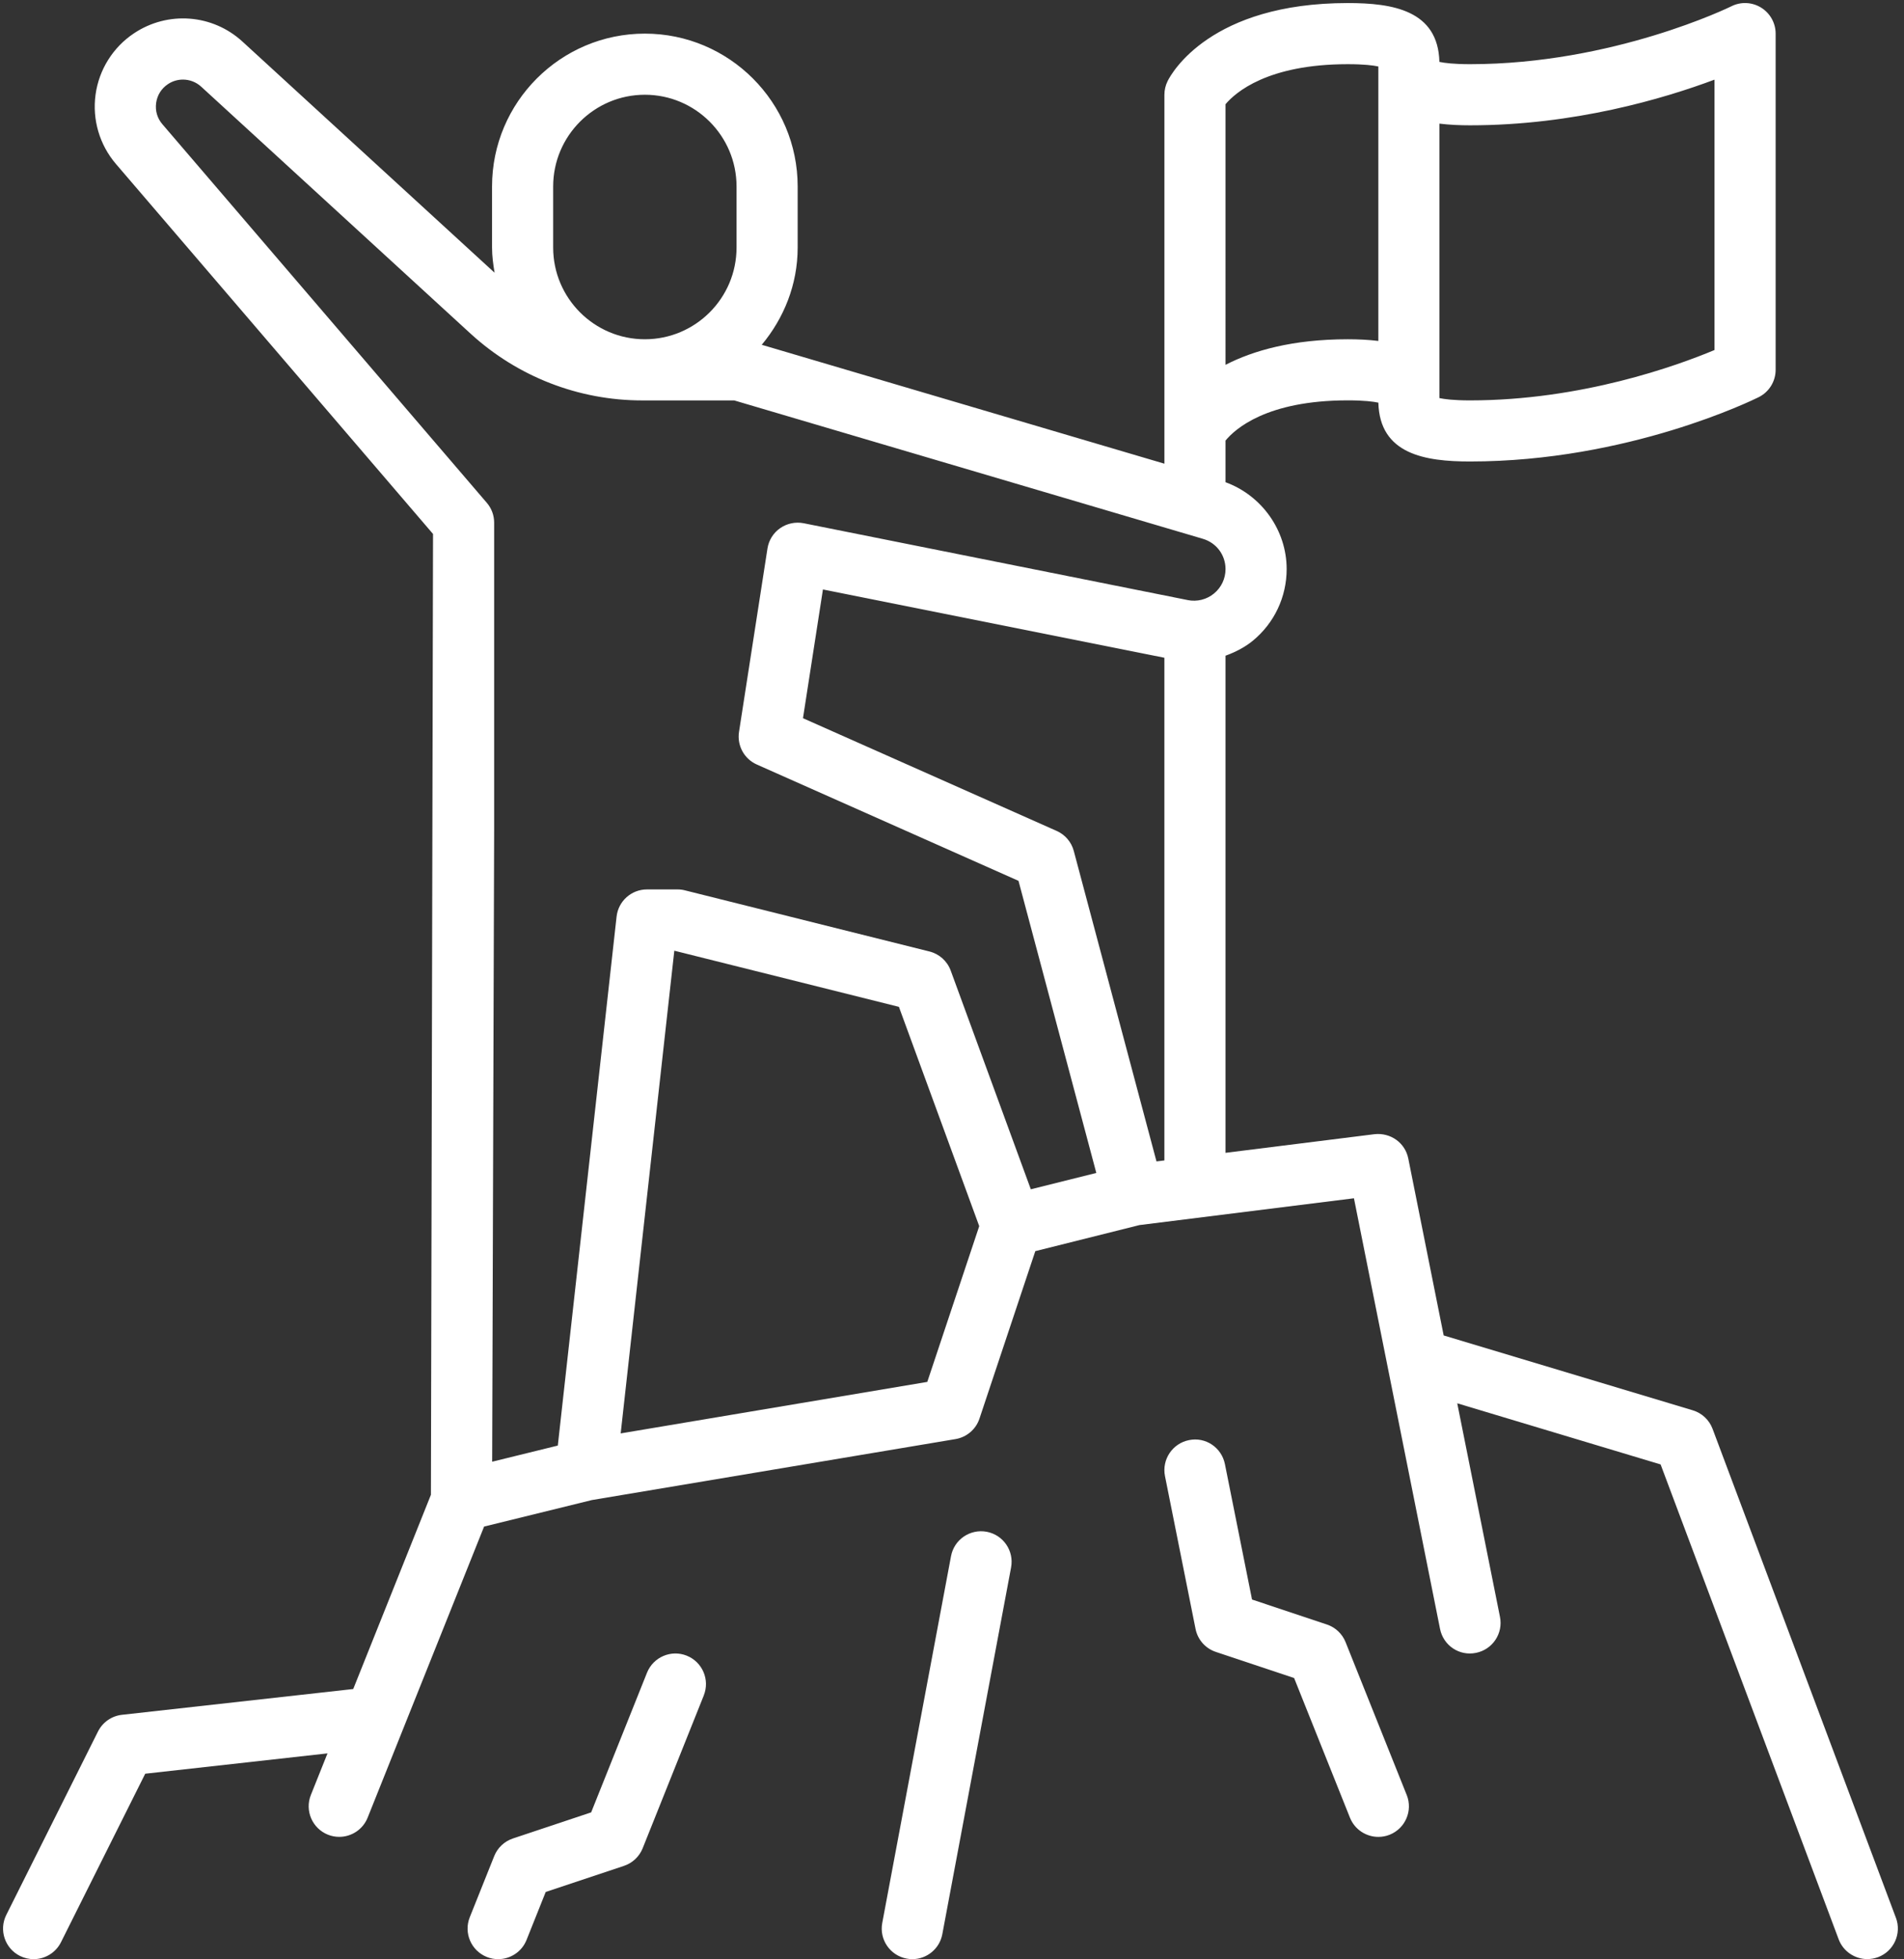 <?xml version="1.0" encoding="UTF-8" standalone="no"?><svg xmlns="http://www.w3.org/2000/svg" xmlns:xlink="http://www.w3.org/1999/xlink" fill="#ffffff" height="64.1" preserveAspectRatio="xMidYMid meet" version="1" viewBox="0.9 -0.1 62.3 64.1" width="62.3" zoomAndPan="magnify"><rect x="0.9" y="-0.1" width="62.3" height="64.1" fill="#333333" stroke="none"/><g id="change1_1"><path d="M62.936,62.648l-6-16c-.109-.292-.35-.517-.648-.606l-8.15-2.449-1.158-5.789c-.103-.513-.576-.852-1.104-.796l-4.876,.61V21.353c.317-.116,.621-.268,.89-.487,.706-.579,1.11-1.434,1.11-2.347,0-1.271-.816-2.409-2-2.842v-1.363c.308-.374,1.34-1.315,4-1.315,.534,0,.838,.04,1.001,.075,.043,1.693,1.537,1.925,2.999,1.925,5.177,0,9.275-2.02,9.447-2.105,.339-.17,.553-.516,.553-.895V1c0-.346-.18-.667-.474-.85-.294-.182-.662-.201-.973-.045-.038,.019-3.866,1.895-8.554,1.895-.534,0-.838-.04-1.001-.075-.043-1.693-1.537-1.925-2.999-1.925-4.488,0-5.764,2.291-5.894,2.553-.069,.139-.105,.292-.105,.447V15.071l-13.175-3.89c.722-.867,1.175-1.967,1.175-3.181v-2c0-2.757-2.243-5-5-5s-5,2.243-5,5v2c0,.282,.038,.553,.083,.823L8.835,1.262c-.98-.9-2.441-1.012-3.55-.273-.687,.457-1.146,1.188-1.258,2.006-.113,.817,.131,1.646,.668,2.271l10.374,12.104-.069,31.436-2.542,6.355-7.569,.844c-.337,.038-.632,.244-.783,.547l-3,6c-.247,.494-.047,1.095,.447,1.342,.144,.071,.296,.105,.446,.105,.367,0,.72-.202,.896-.553l2.757-5.514,5.964-.665-.544,1.36c-.205,.513,.045,1.095,.558,1.3,.121,.049,.247,.071,.371,.071,.396,0,.772-.237,.929-.629l3.81-9.523,3.526-.867,11.9-1.995c.365-.062,.667-.319,.783-.67l1.827-5.479,3.408-.853,7.018-.877,2.817,14.089c.107,.541,.629,.897,1.177,.784,.541-.108,.893-.635,.784-1.177l-1.398-6.988,6.654,2,5.826,15.536c.15,.401,.532,.648,.937,.648,.117,0,.235-.021,.352-.063,.517-.194,.778-.771,.585-1.288ZM48,3.945c.323,.04,.662,.055,1,.055,3.401,0,6.338-.872,8-1.494V11.352c-1.226,.513-4.353,1.648-8,1.648-.533,0-.837-.04-1-.075V3.945Zm-7-.635c.323-.384,1.375-1.31,4-1.31,.533,0,.837,.04,1,.075V11.055c-.323-.04-.662-.055-1-.055-1.811,0-3.1,.373-4,.836V3.31Zm-22,2.69c0-1.654,1.346-3,3-3s3,1.346,3,3v2c0,1.654-1.346,3-3,3s-3-1.346-3-3v-2Zm12.241,39.113l-10.032,1.685,1.755-15.793,7.349,1.837,2.628,7.175-1.7,5.097Zm7.759-7.246l-.259,.032-2.706-10.157c-.077-.292-.283-.533-.56-.656l-8.301-3.688,.653-4.212,11.172,2.234v16.447Zm.764-18.334l-12.567-2.514c-.269-.052-.545,.006-.769,.161s-.374,.396-.416,.666l-.931,6c-.069,.446,.169,.884,.582,1.067l8.563,3.806,2.546,9.557-2.143,.535-2.621-7.155c-.114-.312-.375-.546-.697-.626l-8-2c-.079-.021-.16-.03-.242-.03h-1c-.51,0-.938,.383-.994,.89l-1.923,17.306-2.148,.528,.065-20.724v-10c0-.238-.085-.47-.241-.65L6.213,3.964c-.167-.194-.239-.441-.204-.696,.035-.254,.172-.473,.386-.615,.15-.101,.321-.149,.491-.149,.216,0,.43,.079,.598,.233l8.812,8.078c1.539,1.409,3.534,2.186,5.619,2.186h3.01l15.334,4.528c.443,.131,.741,.529,.741,.991,0,.311-.138,.603-.379,.8-.24,.197-.554,.274-.857,.214Zm-5.781,31.651l-2.25,12c-.09,.48-.51,.815-.981,.815-.061,0-.123-.006-.186-.018-.543-.102-.9-.624-.798-1.167l2.25-12c.102-.542,.621-.898,1.167-.798,.543,.102,.9,.624,.798,1.167Zm12.946,7.444c.205,.513-.045,1.095-.558,1.3-.121,.049-.247,.071-.371,.071-.396,0-.772-.237-.929-.629l-1.827-4.569-2.561-.854c-.34-.113-.594-.4-.664-.752l-1-5c-.108-.542,.243-1.068,.784-1.177,.546-.114,1.068,.243,1.177,.784l.887,4.431,2.449,.817c.279,.093,.503,.304,.612,.577l2,5Zm-23-3.258l-2,5c-.109,.273-.333,.484-.612,.577l-2.561,.854-.627,1.569c-.156,.392-.532,.629-.929,.629-.124,0-.25-.022-.371-.071-.513-.205-.763-.787-.558-1.3l.8-2c.109-.273,.333-.484,.612-.577l2.56-.854,1.827-4.569c.205-.514,.791-.763,1.3-.558,.513,.205,.763,.787,.558,1.3Z"/></g></svg>